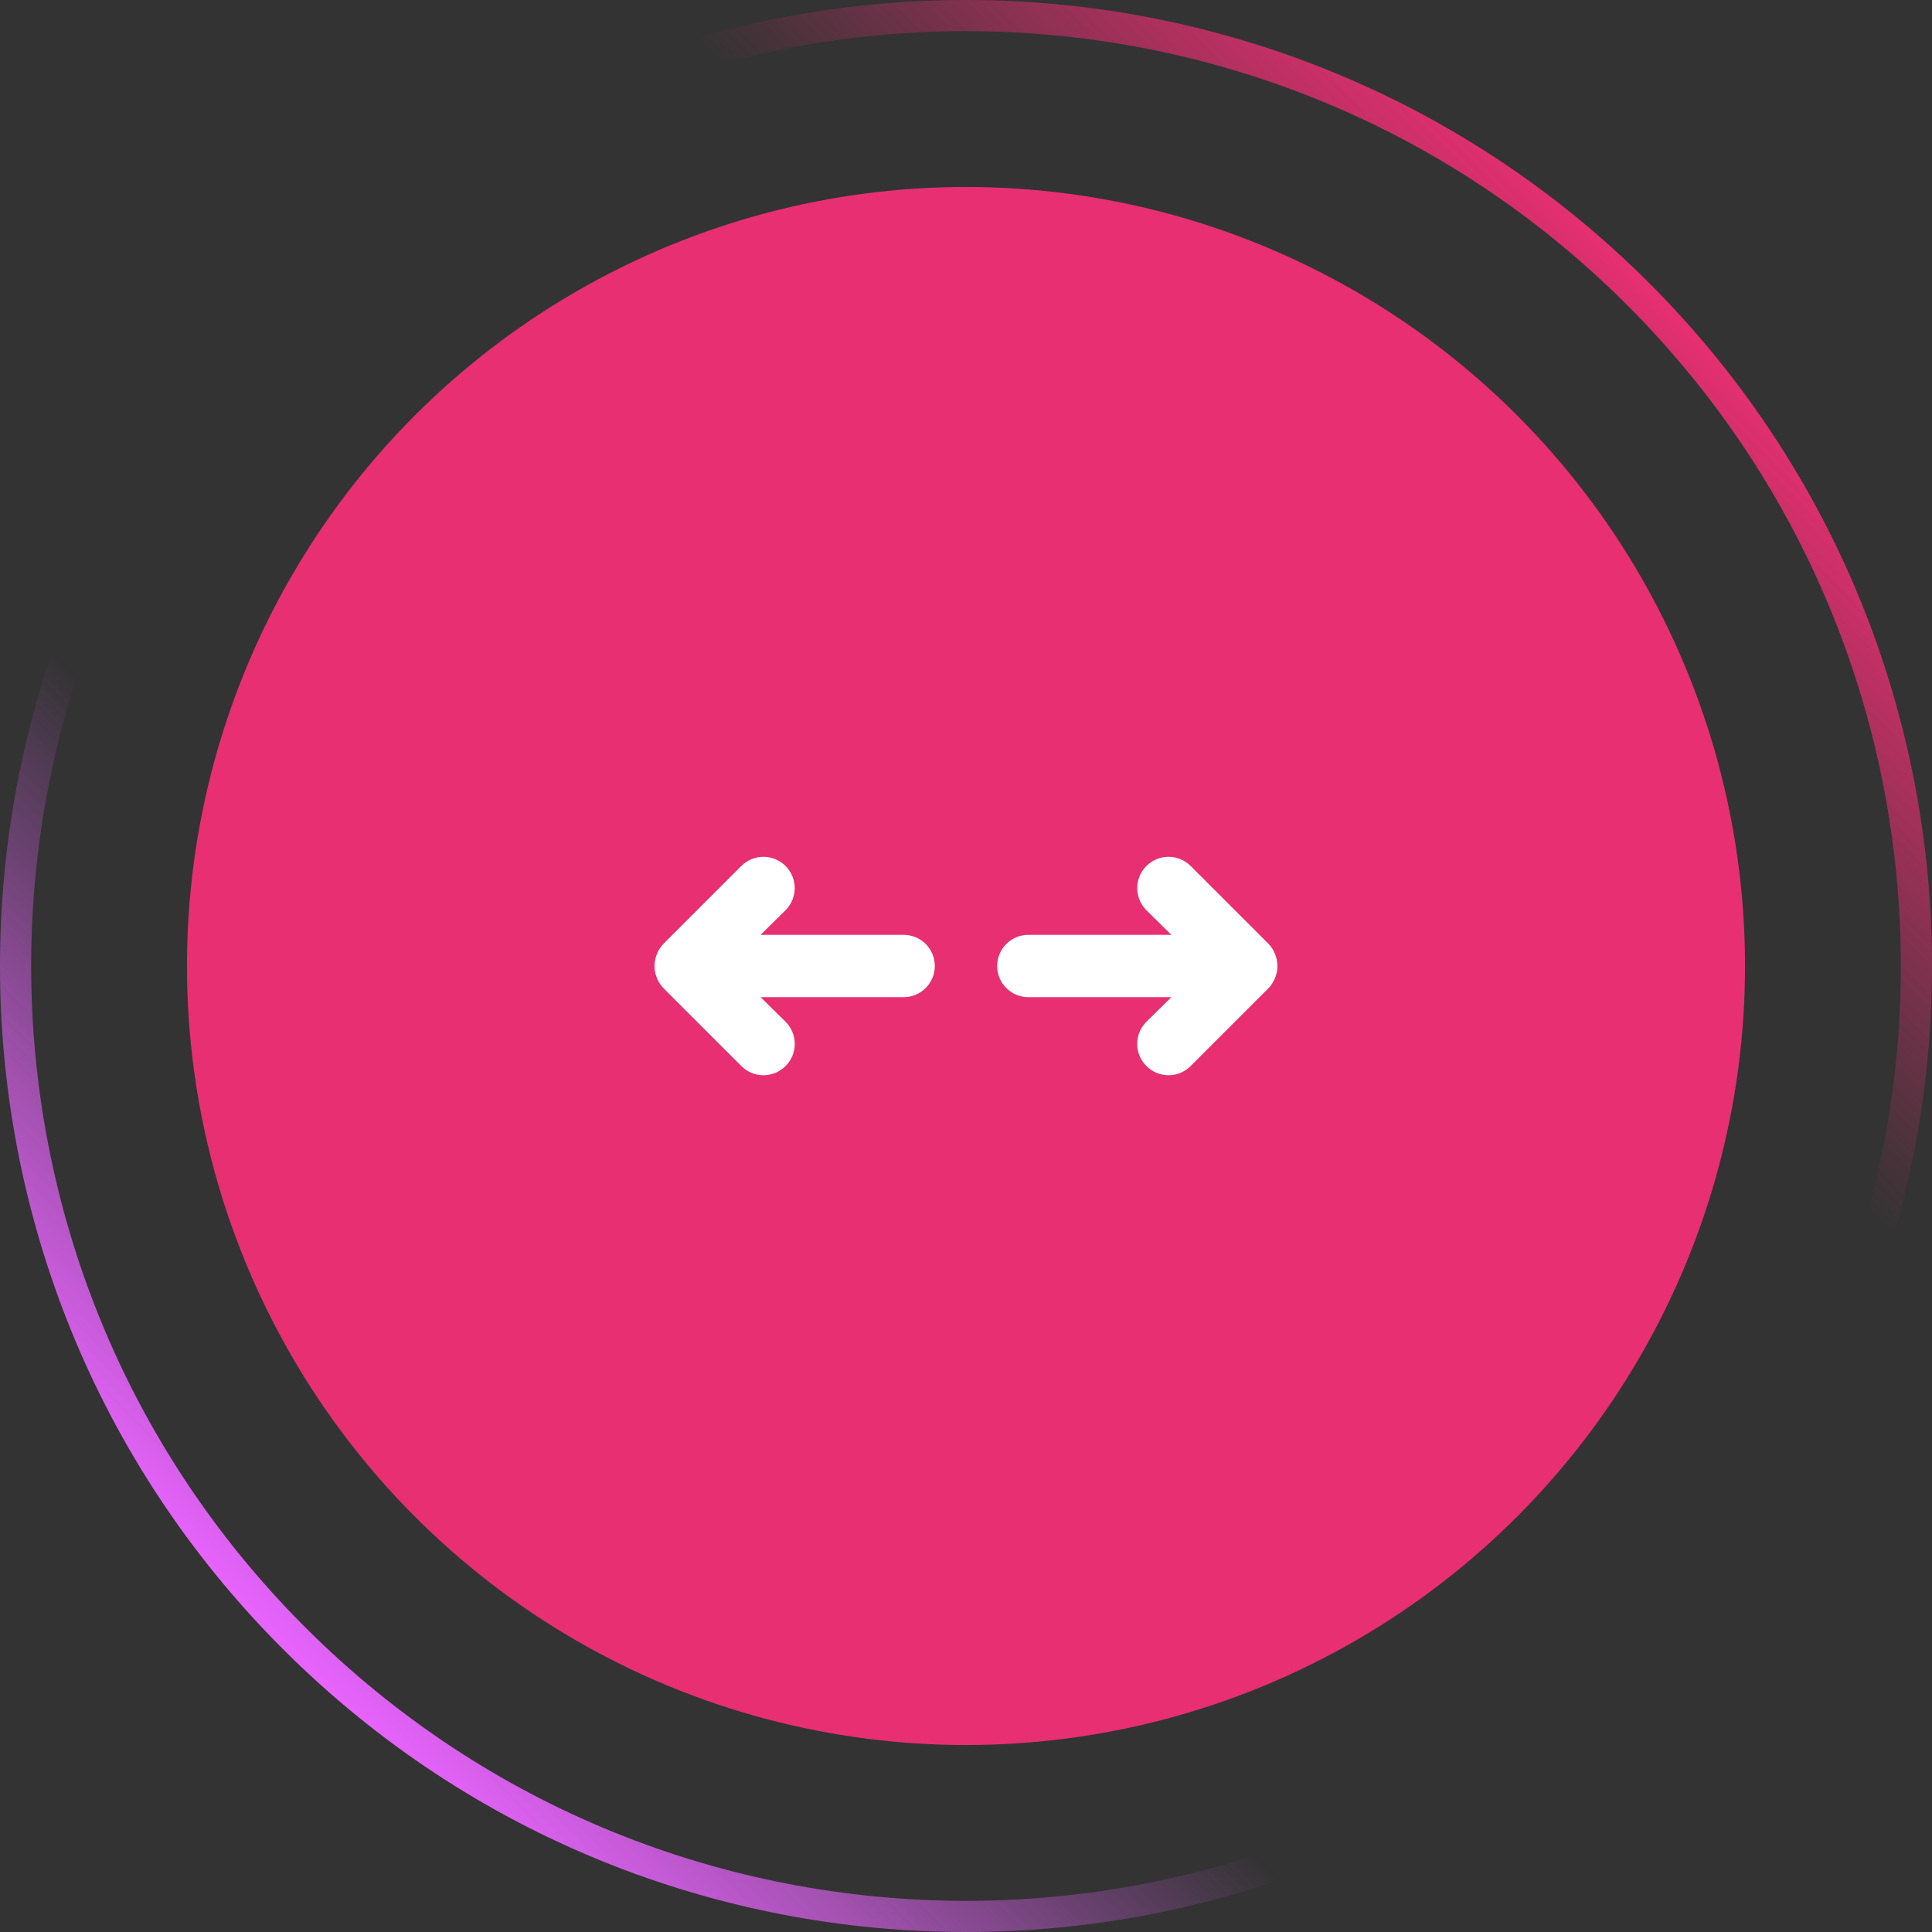 <svg width="62" height="62" viewBox="0 0 62 62" fill="none" xmlns="http://www.w3.org/2000/svg">
<rect x="0" y="0" width="62" height="62" fill="#333333" stroke="none"/>
<circle cx="31" cy="31" r="25" fill="#E72F71"/>
<path d="M40.919 30.62C40.871 30.497 40.8 30.385 40.709 30.29L38.209 27.79C38.021 27.602 37.765 27.496 37.499 27.496C37.233 27.496 36.977 27.602 36.789 27.79C36.601 27.978 36.495 28.234 36.495 28.5C36.495 28.766 36.601 29.022 36.789 29.21L37.589 30H32.999C32.734 30 32.479 30.105 32.292 30.293C32.104 30.48 31.999 30.735 31.999 31C31.999 31.265 32.104 31.52 32.292 31.707C32.479 31.895 32.734 32 32.999 32H37.589L36.789 32.79C36.695 32.883 36.621 32.993 36.57 33.115C36.519 33.237 36.493 33.368 36.493 33.5C36.493 33.632 36.519 33.763 36.57 33.885C36.621 34.006 36.695 34.117 36.789 34.21C36.882 34.304 36.992 34.378 37.114 34.429C37.236 34.48 37.367 34.506 37.499 34.506C37.631 34.506 37.762 34.48 37.883 34.429C38.005 34.378 38.116 34.304 38.209 34.21L40.709 31.71C40.8 31.615 40.871 31.503 40.919 31.38C41.019 31.137 41.019 30.863 40.919 30.62ZM28.999 30H24.409L25.209 29.21C25.397 29.022 25.503 28.766 25.503 28.5C25.503 28.234 25.397 27.978 25.209 27.79C25.021 27.602 24.765 27.496 24.499 27.496C24.233 27.496 23.977 27.602 23.789 27.79L21.289 30.29C21.198 30.385 21.127 30.497 21.079 30.62C20.979 30.863 20.979 31.137 21.079 31.38C21.127 31.503 21.198 31.615 21.289 31.71L23.789 34.21C23.882 34.304 23.992 34.378 24.114 34.429C24.236 34.48 24.367 34.506 24.499 34.506C24.631 34.506 24.762 34.48 24.884 34.429C25.005 34.378 25.116 34.304 25.209 34.21C25.303 34.117 25.377 34.006 25.428 33.885C25.479 33.763 25.505 33.632 25.505 33.5C25.505 33.368 25.479 33.237 25.428 33.115C25.377 32.993 25.303 32.883 25.209 32.79L24.409 32H28.999C29.264 32 29.518 31.895 29.706 31.707C29.894 31.52 29.999 31.265 29.999 31C29.999 30.735 29.894 30.48 29.706 30.293C29.518 30.105 29.264 30 28.999 30Z" fill="white"/>
<path d="M9.433 9.433C21.344 -2.478 40.656 -2.478 52.567 9.433C64.478 21.344 64.478 40.656 52.567 52.567C40.656 64.478 21.344 64.478 9.433 52.567C-2.478 40.656 -2.478 21.344 9.433 9.433Z" stroke="url(#paint0_linear_2_4612)"/>
<defs>
<linearGradient id="paint0_linear_2_4612" x1="9.08" y1="52.92" x2="52.921" y2="9.08" gradientUnits="userSpaceOnUse">
<stop stop-color="#E964FF"/>
<stop offset="0.281" stop-color="#E964FF" stop-opacity="0"/>
<stop offset="0.74" stop-color="#E72F71" stop-opacity="0"/>
<stop offset="1" stop-color="#E72F71"/>
</linearGradient>
</defs>
</svg>
